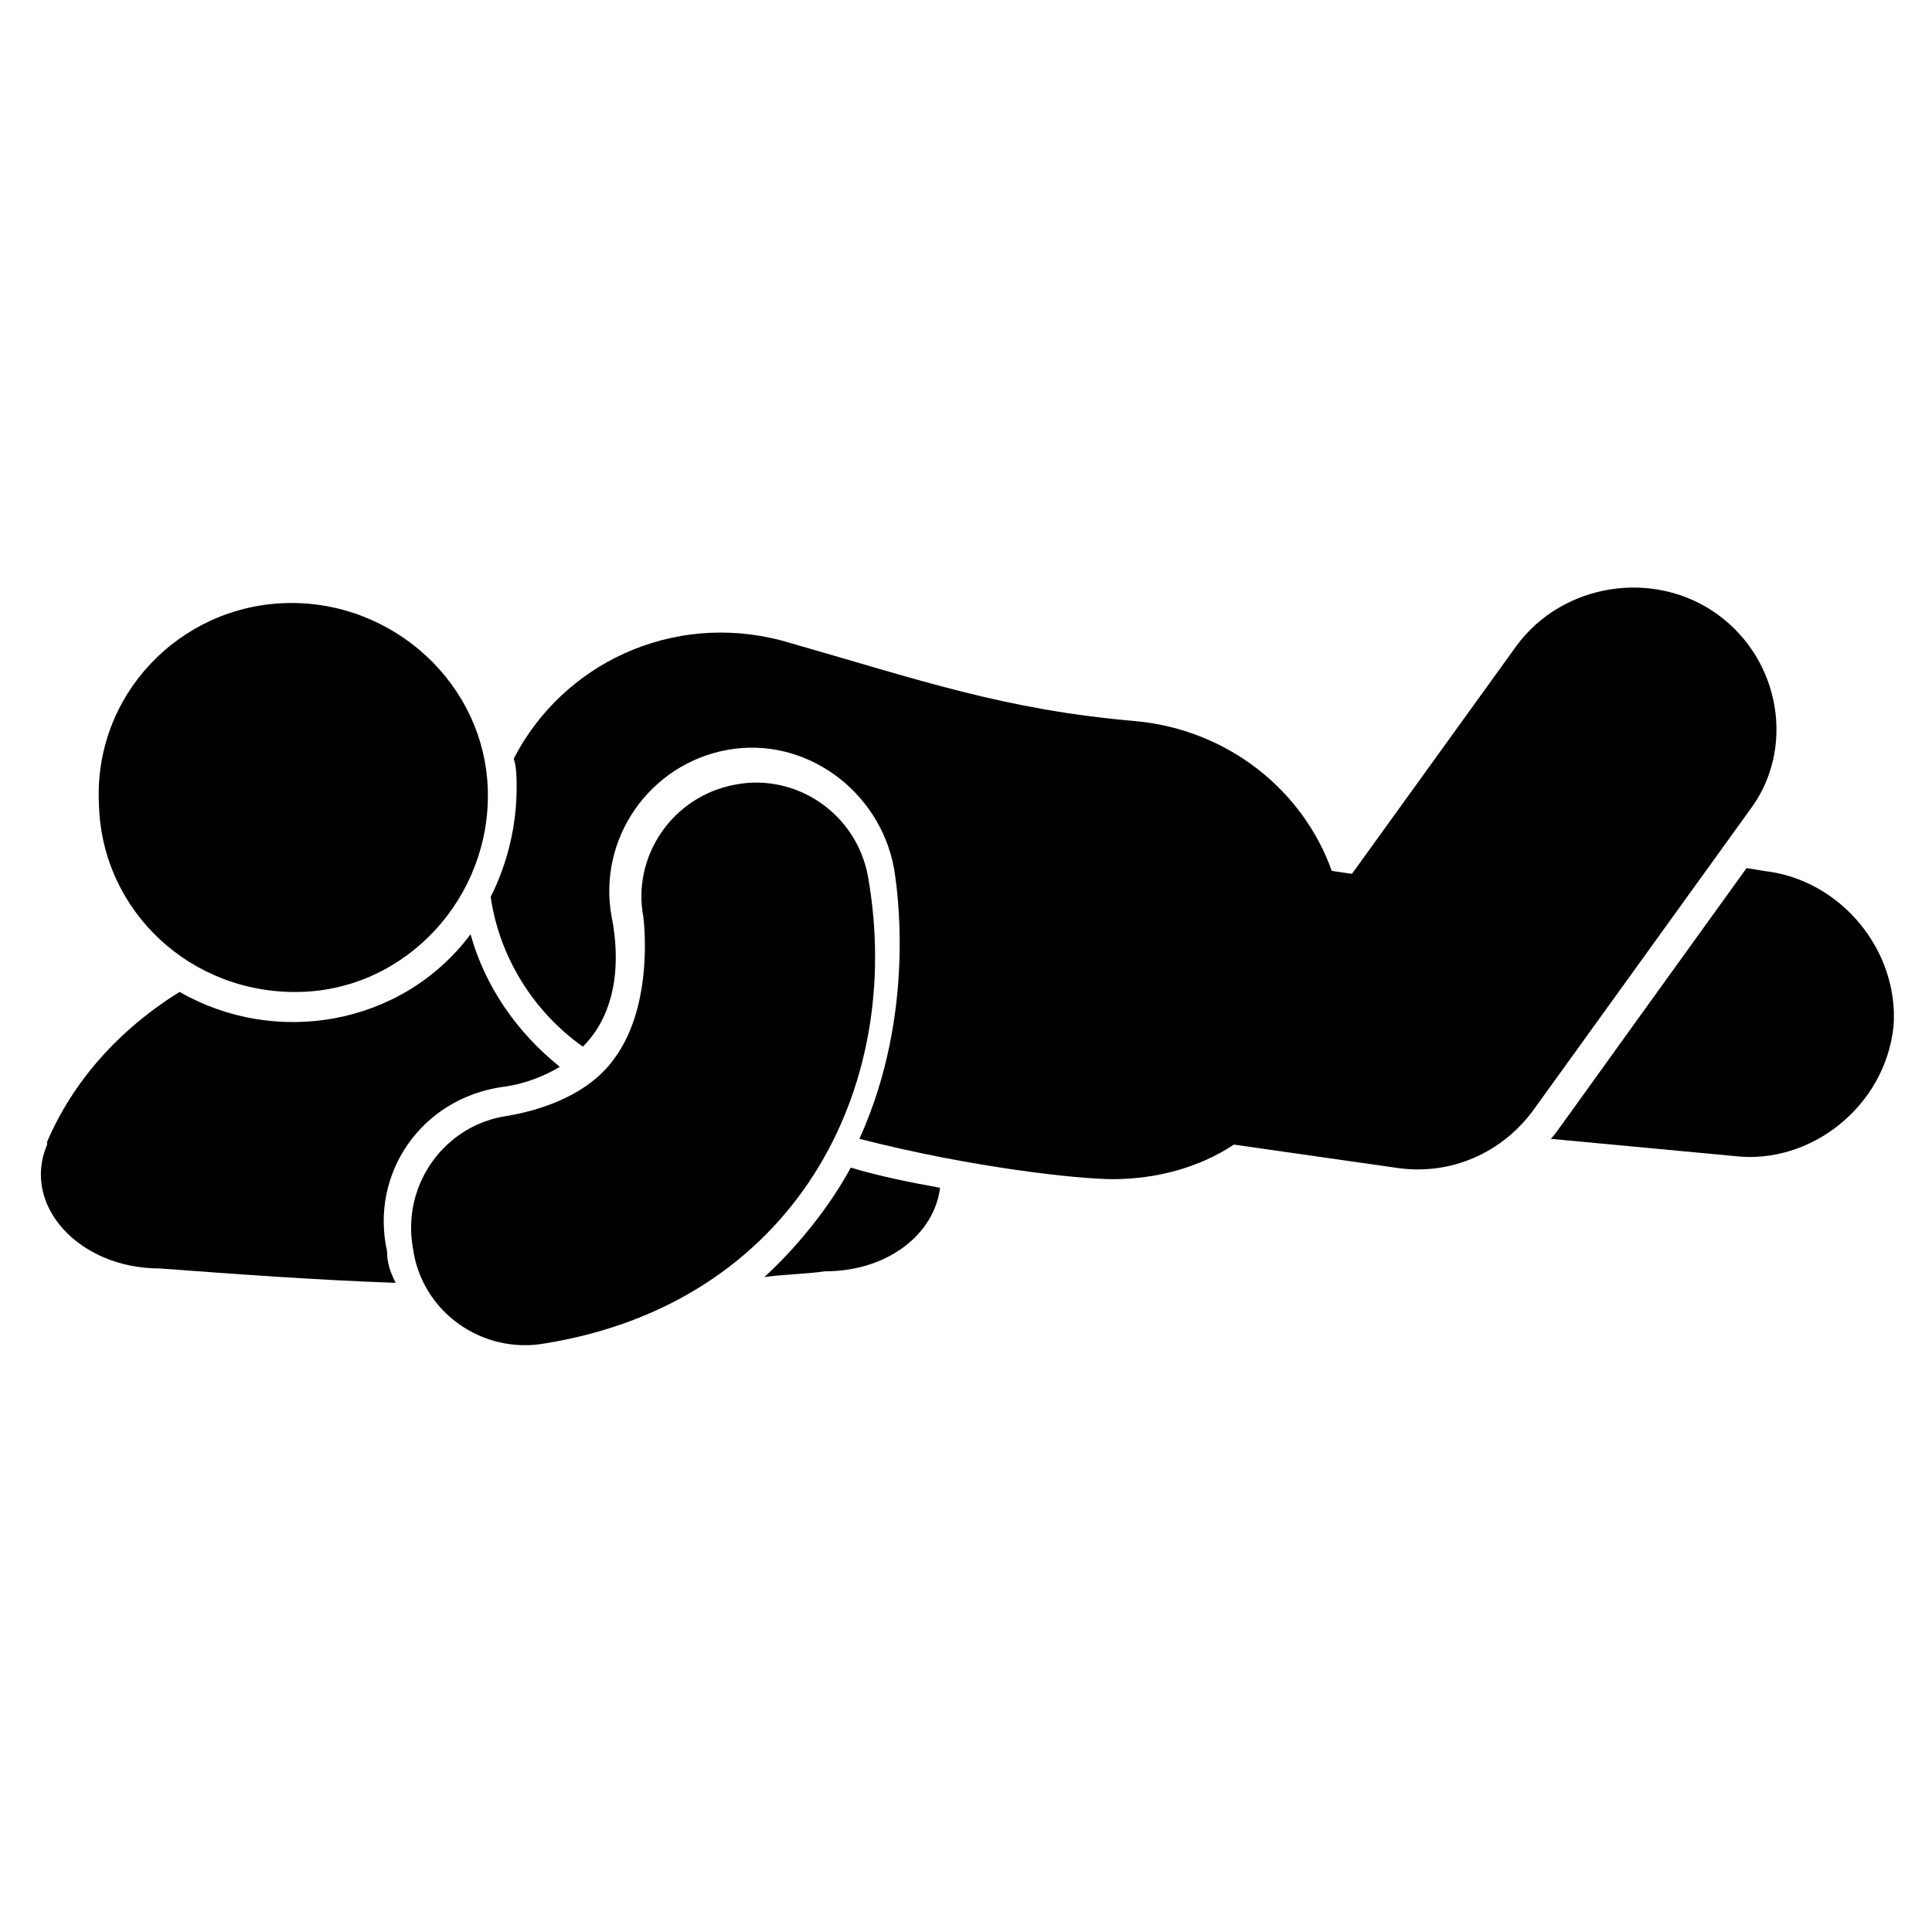 <?xml version="1.0" encoding="UTF-8"?>
<!-- Uploaded to: ICON Repo, www.iconrepo.com, Generator: ICON Repo Mixer Tools -->
<svg fill="#000000" width="800px" height="800px" version="1.1" viewBox="144 144 512 512" xmlns="http://www.w3.org/2000/svg">
 <g>
  <path d="m277.1 432.06c6.106-0.762 11.449-3.055 15.266-5.344-11.449-9.16-19.848-21.375-23.664-35.113-18.32 24.426-51.906 29.77-77.098 15.266-16.027 9.926-28.242 23.664-35.109 39.695v0.762c-6.871 16.031 8.398 32.824 29.77 32.824 20.609 1.527 41.223 3.055 62.594 3.816-1.527-3.055-2.289-5.344-2.289-8.398-4.582-20.605 9.16-40.453 30.531-43.508z"/>
  <path d="m346.56 482.44c5.344-0.762 10.688-0.762 16.031-1.527 16.793 0 29.008-9.922 30.535-22.137-8.398-1.527-16.031-3.055-23.664-5.344-5.344 9.922-13.742 20.609-22.902 29.008z"/>
  <path d="m611.45 374.81-4.582-0.762c-53.434 74.043-50.383 70.227-51.906 71.754l48.855 4.582c19.848 2.289 39.695-12.977 41.984-34.352 1.527-19.848-13.742-38.934-34.352-41.223z"/>
  <path d="m599.23 306.87c-16.793-12.215-41.223-8.398-53.434 8.398l-43.512 60.305-5.344-0.762c-7.633-21.375-27.48-37.402-51.906-39.695-35.113-3.055-56.488-10.688-93.891-21.375-29.008-7.633-58.016 6.106-70.992 31.297 0.762 2.289 0.762 5.344 0.762 7.633 0 9.922-2.289 19.848-6.871 29.008 2.289 16.031 11.449 30.535 24.426 39.695 9.16-9.16 9.922-22.902 7.633-34.352-3.816-20.609 9.922-40.457 30.535-44.273 20.609-3.816 40.457 10.688 44.273 31.297 0.762 4.582 6.106 38.168-9.16 71.754 29.77 7.633 58.016 10.688 67.176 10.688 11.449 0 22.902-3.055 32.062-9.16l42.746 6.106c14.504 2.289 28.242-3.816 36.641-15.266l57.25-79.387c12.219-16.035 8.402-39.699-8.395-51.91z"/>
  <path d="m223.66 406.87c28.242-0.762 50.383-25.191 49.617-53.434-0.762-28.242-25.191-50.383-53.434-49.617-28.242 0.762-51.145 24.426-49.617 53.434 0.766 28.246 24.426 50.383 53.434 49.617z"/>
  <path d="m374.04 376.34c-3.055-16.793-19.082-27.48-35.113-24.426-16.793 3.055-27.48 19.082-24.426 35.113 0 0 3.055 22.902-7.633 37.402-5.344 7.633-15.266 12.977-28.242 15.266-16.793 2.289-28.242 18.32-25.191 35.113 2.289 16.793 18.32 28.242 35.113 25.191 65.648-10.688 95.418-67.172 85.492-123.66z"/>
 </g>
</svg>